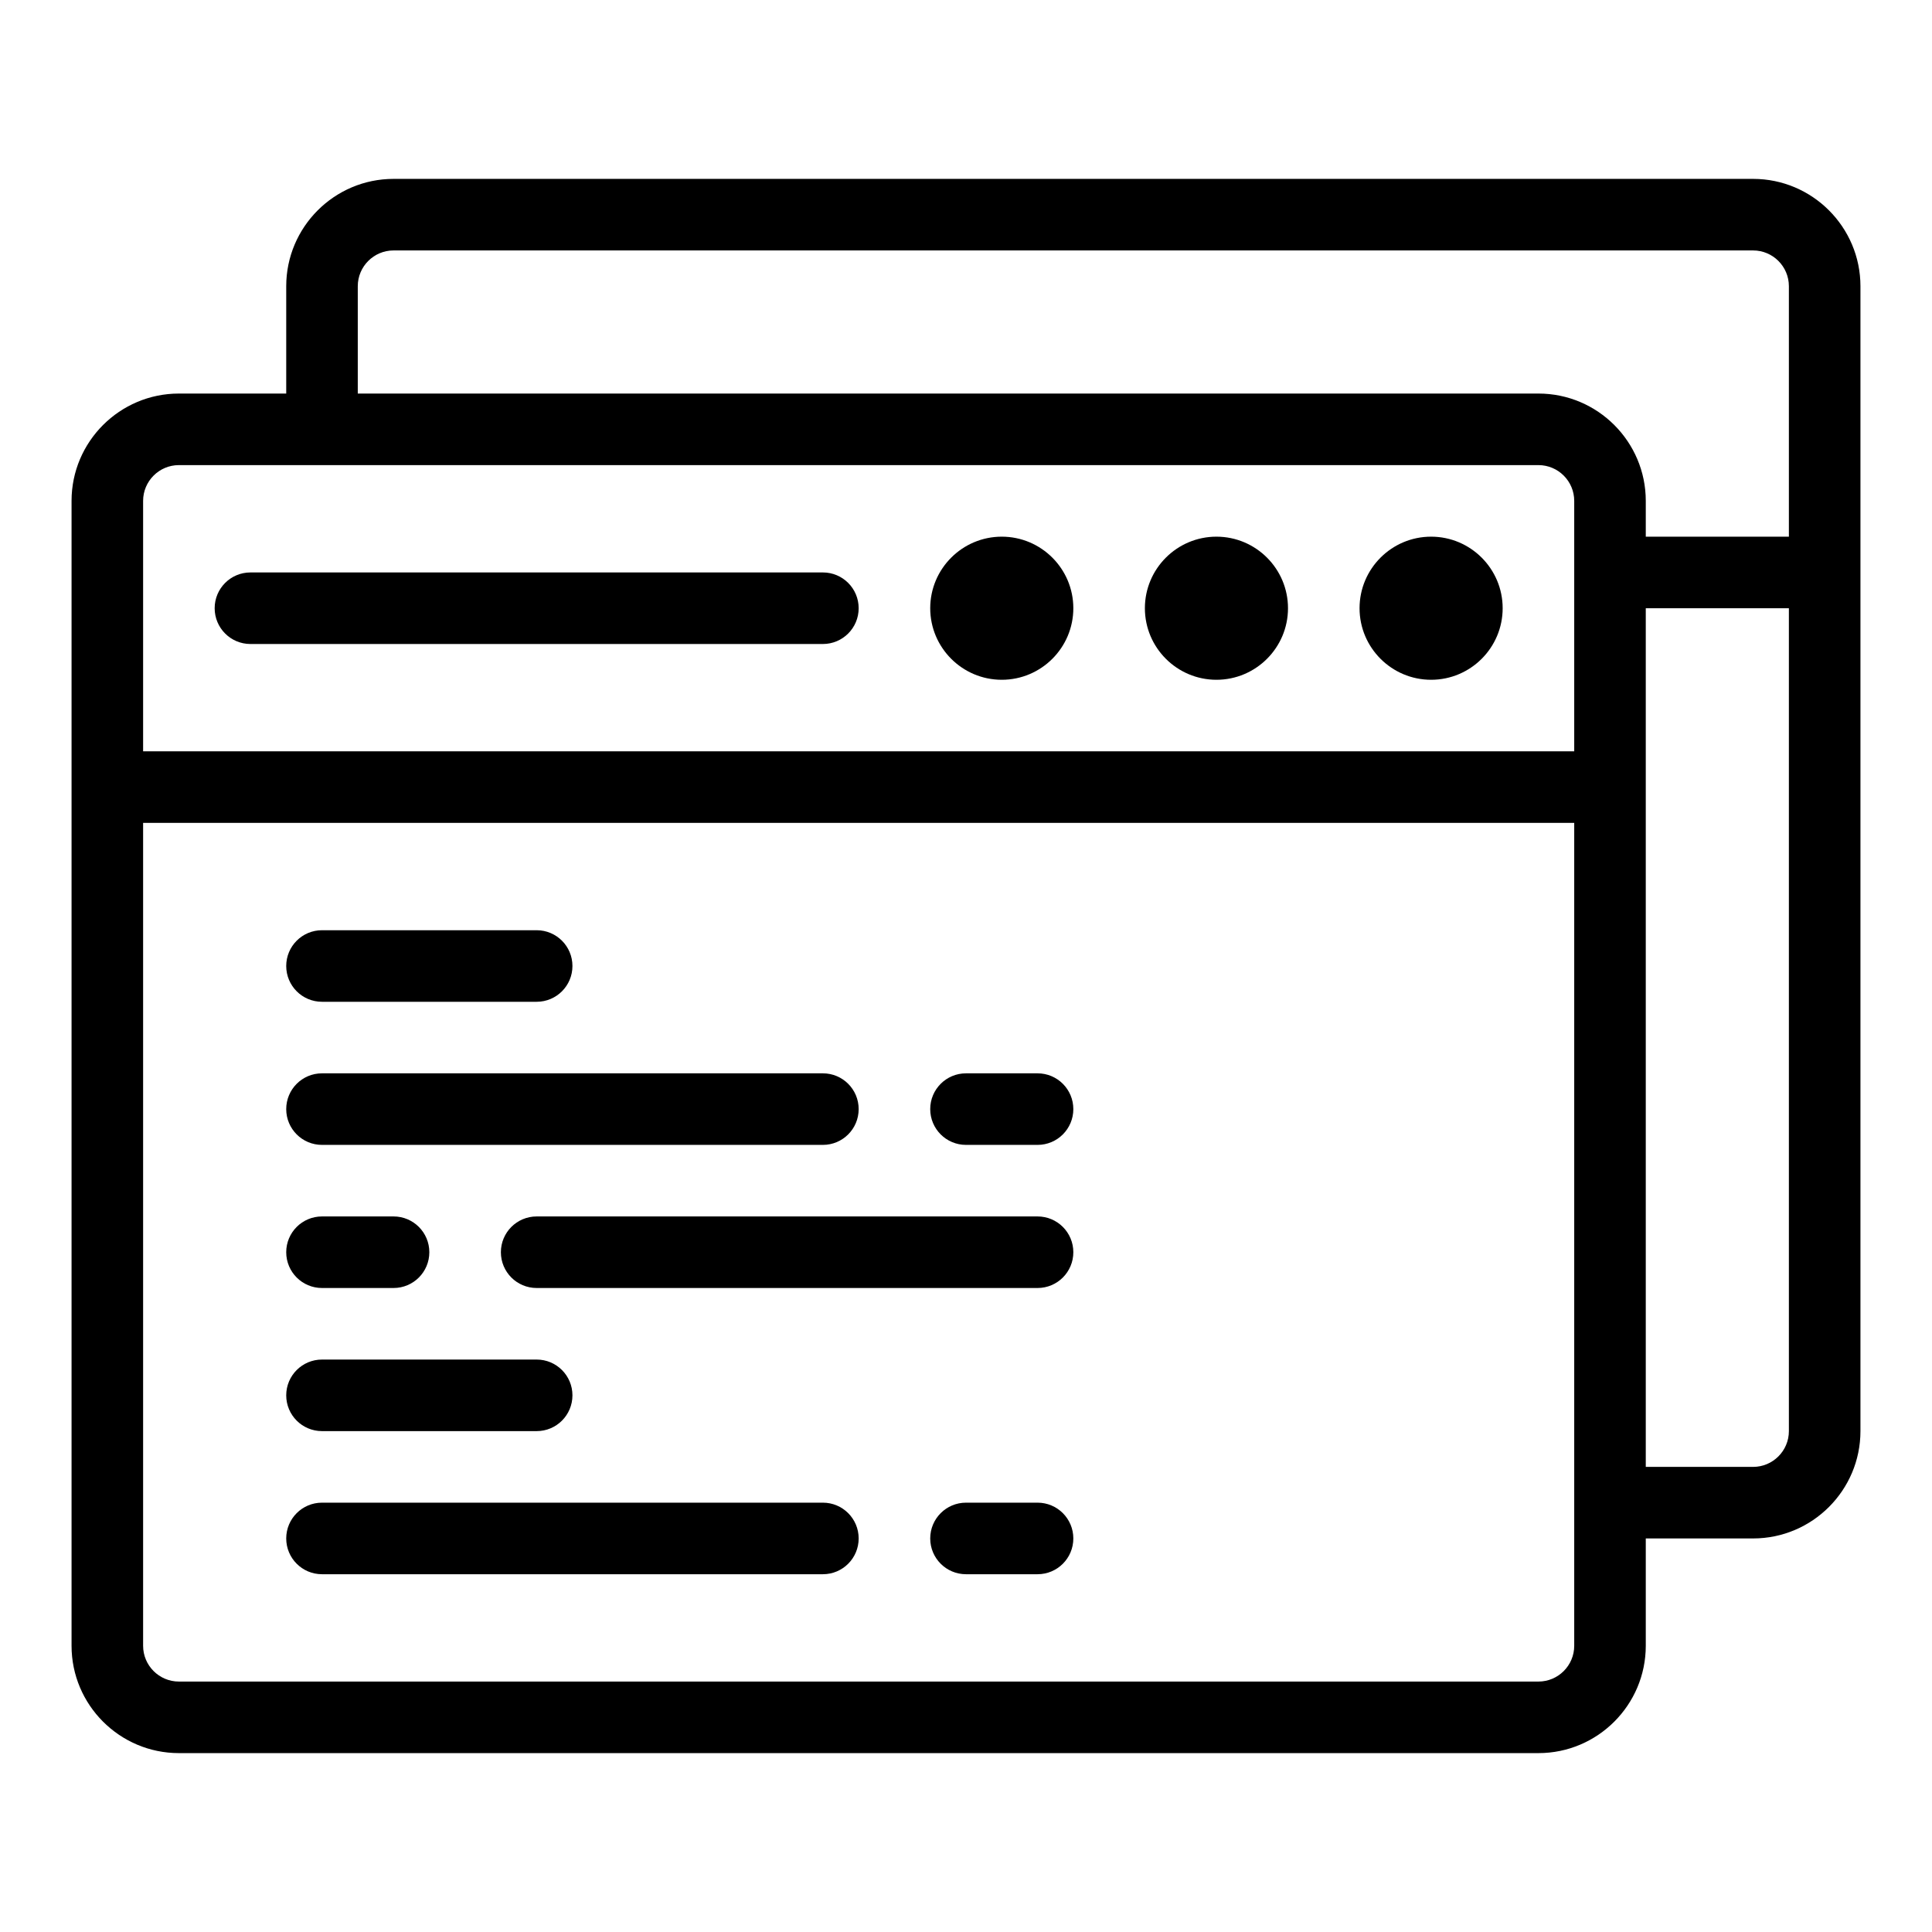 <?xml version="1.0" encoding="UTF-8"?>
<svg xmlns="http://www.w3.org/2000/svg" width="54" height="54" xml:space="preserve" version="1.1">

 <g>
  <title>Layer 1</title>
  <path id="svg_1" d="m5,49l38,0c1.654,0 3,-1.346 3,-3l0,-3l3,0c1.654,0 3,-1.346 3,-3l0,-32c0,-1.654 -1.346,-3 -3,-3l-38,0c-1.654,0 -3,1.346 -3,3l0,3l-3,0c-1.654,0 -3,1.346 -3,3l0,32c0,1.654 1.346,3 3,3zm45,-9c0,0.551 -0.448,1 -1,1l-3,0l0,-24l4,0l0,23zm-40,-32c0,-0.551 0.448,-1 1,-1l38,0c0.552,0 1,0.449 1,1l0,7l-4,0l0,-1c0,-1.654 -1.346,-3 -3,-3l-33,0l0,-3zm-6,6c0,-0.551 0.448,-1 1,-1l38,0c0.552,0 1,0.449 1,1l0,7l-40,0l0,-7zm0,9l40,0l0,23c0,0.551 -0.448,1 -1,1l-38,0c-0.552,0 -1,-0.449 -1,-1l0,-23zm38,-6c0,1.103 -0.897,2 -2,2s-2,-0.897 -2,-2s0.897,-2 2,-2s2,0.897 2,2zm-6,0c0,1.103 -0.897,2 -2,2s-2,-0.897 -2,-2s0.897,-2 2,-2s2,0.897 2,2zm-6,0c0,1.103 -0.897,2 -2,2s-2,-0.897 -2,-2s0.897,-2 2,-2s2,0.897 2,2zm-6,0c0,0.552 -0.447,1 -1,1l-16,0c-0.553,0 -1,-0.448 -1,-1s0.447,-1 1,-1l16,0c0.553,0 1,0.448 1,1zm-16,10c0,-0.552 0.447,-1 1,-1l6,0c0.553,0 1,0.448 1,1s-0.447,1 -1,1l-6,0c-0.553,0 -1,-0.448 -1,-1zm0,12c0,-0.552 0.447,-1 1,-1l6,0c0.553,0 1,0.448 1,1s-0.447,1 -1,1l-6,0c-0.553,0 -1,-0.448 -1,-1zm18,-8c0,-0.552 0.447,-1 1,-1l2,0c0.553,0 1,0.448 1,1s-0.447,1 -1,1l-2,0c-0.553,0 -1,-0.448 -1,-1zm-18,0c0,-0.552 0.447,-1 1,-1l14,0c0.553,0 1,0.448 1,1s-0.447,1 -1,1l-14,0c-0.553,0 -1,-0.448 -1,-1zm22,12c0,0.552 -0.447,1 -1,1l-2,0c-0.553,0 -1,-0.448 -1,-1s0.447,-1 1,-1l2,0c0.553,0 1,0.448 1,1zm-22,0c0,-0.552 0.447,-1 1,-1l14,0c0.553,0 1,0.448 1,1s-0.447,1 -1,1l-14,0c-0.553,0 -1,-0.448 -1,-1zm0,-8c0,-0.552 0.447,-1 1,-1l2,0c0.553,0 1,0.448 1,1s-0.447,1 -1,1l-2,0c-0.553,0 -1,-0.448 -1,-1zm22,0c0,0.552 -0.447,1 -1,1l-14,0c-0.553,0 -1,-0.448 -1,-1s0.447,-1 1,-1l14,0c0.553,0 1,0.448 1,1z"></path>
 </g>
</svg>
